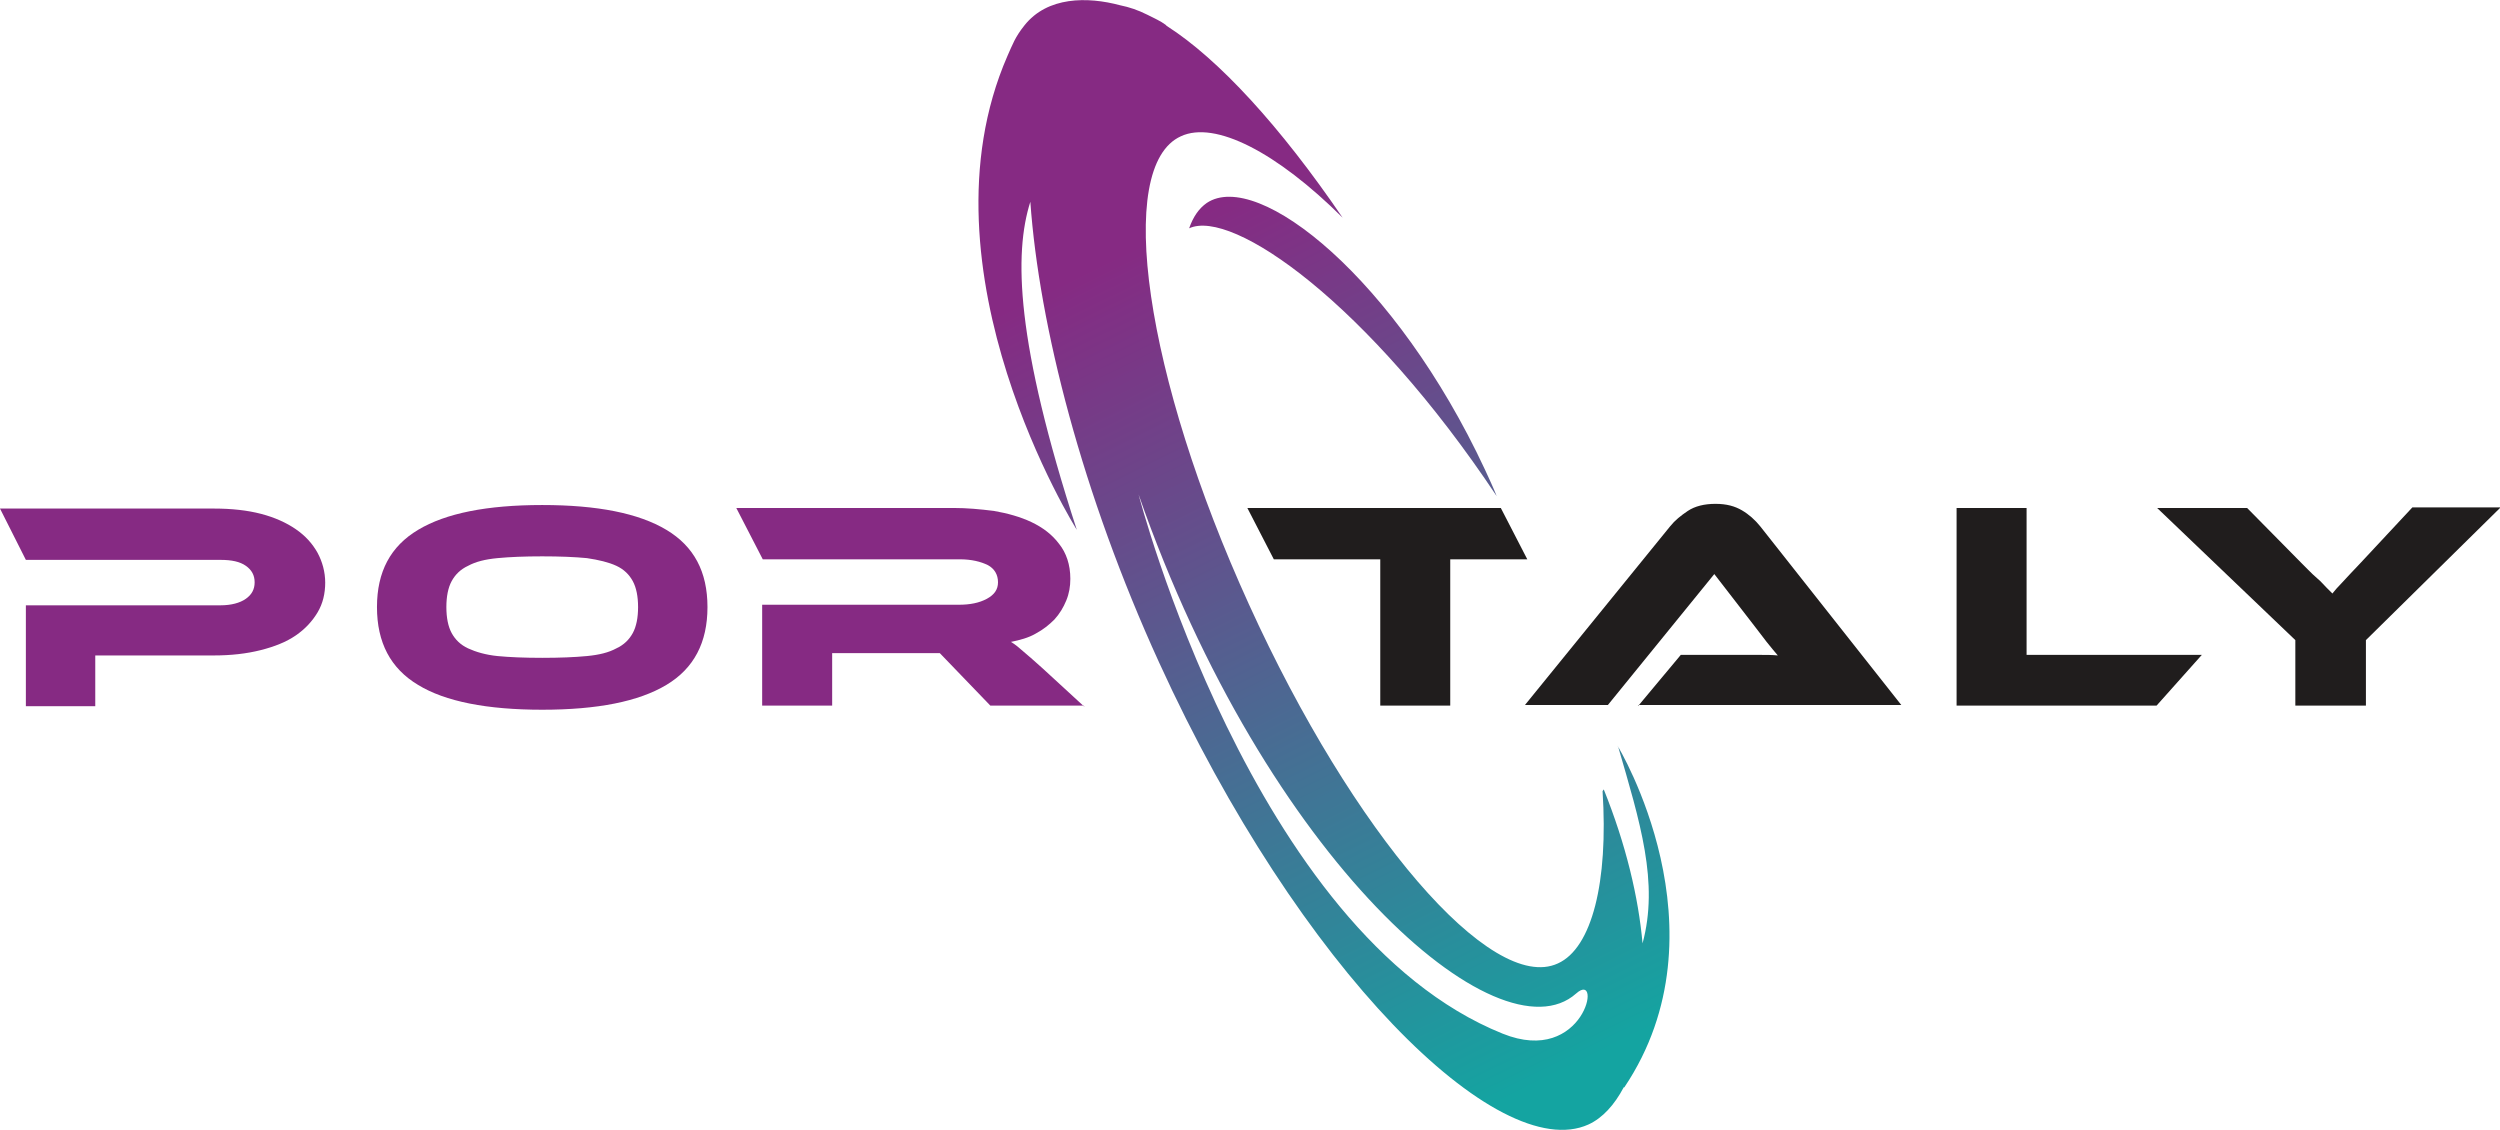 <svg width="104" height="47" viewBox="0 0 104 47" fill="none" xmlns="http://www.w3.org/2000/svg">
<g clip-path="url(#clip0_67_104)">
<path d="M67.303 31.023C68.232 34.213 69.015 36.717 68.33 39.244C68.159 37.33 67.645 35.146 66.716 32.839L66.667 32.912C66.911 36.692 66.226 39.441 64.807 40.079C62.043 41.355 56.294 34.679 51.963 25.157C47.633 15.659 46.361 6.921 49.125 5.669C50.544 5.007 53.113 6.332 55.853 9.056C53.26 5.252 50.691 2.454 48.538 1.08L48.489 1.031C48.294 0.884 48.025 0.761 47.731 0.614C47.34 0.417 46.972 0.295 46.605 0.221C45.236 -0.147 43.572 -0.147 42.618 1.055C42.226 1.546 42.128 1.841 41.908 2.332C38.018 11.265 44.795 22.04 44.795 22.04C42.251 14.21 42.177 10.554 42.862 8.394C43.229 13.548 45.015 20.543 48.22 27.562C54.067 40.373 62.336 48.473 66.079 46.779C66.667 46.509 67.156 45.969 67.547 45.233H67.572C71.951 38.705 67.303 31.047 67.303 31.047V31.023ZM62.508 42.999C52.086 38.803 47.364 20.567 47.364 20.567C52.673 35.808 62.361 44.178 65.566 41.331C66.691 40.324 65.908 44.374 62.508 42.999Z" fill="url(#paint0_linear_67_104)"/>
<path d="M50.202 8.443C49.884 8.664 49.639 9.007 49.468 9.498C51.254 8.664 56.905 12.591 62.263 20.641C62.116 20.273 61.945 19.904 61.774 19.536C58.08 11.609 52.33 7.019 50.202 8.443Z" fill="url(#paint1_linear_67_104)"/>
<path d="M13.529 24.224C13.529 24.69 13.431 25.108 13.211 25.476C12.991 25.844 12.697 26.163 12.306 26.433C11.914 26.703 11.425 26.899 10.838 27.047C10.251 27.194 9.615 27.267 8.881 27.267H3.963V29.378H1.076V25.181H9.174C9.615 25.181 9.982 25.083 10.226 24.911C10.471 24.739 10.593 24.518 10.593 24.224C10.593 23.93 10.471 23.709 10.226 23.537C9.982 23.365 9.639 23.291 9.174 23.291H1.076L0 21.156H8.905C9.639 21.156 10.3 21.23 10.862 21.377C11.425 21.524 11.914 21.745 12.306 22.015C12.697 22.285 12.991 22.604 13.211 22.997C13.407 23.365 13.529 23.782 13.529 24.249V24.224Z" fill="#862A83"/>
<path d="M22.557 21.009C24.856 21.009 26.569 21.352 27.719 22.04C28.869 22.727 29.431 23.782 29.431 25.255C29.431 26.727 28.869 27.807 27.719 28.494C26.569 29.182 24.856 29.525 22.557 29.525C20.257 29.525 18.52 29.182 17.395 28.494C16.245 27.807 15.682 26.727 15.682 25.255C15.682 23.782 16.245 22.727 17.395 22.04C18.544 21.352 20.257 21.009 22.557 21.009ZM22.557 27.366C23.291 27.366 23.902 27.341 24.416 27.292C24.93 27.243 25.321 27.145 25.639 26.973C25.957 26.826 26.177 26.605 26.324 26.335C26.471 26.065 26.544 25.697 26.544 25.255C26.544 24.813 26.471 24.445 26.324 24.175C26.177 23.905 25.957 23.684 25.639 23.537C25.321 23.39 24.905 23.291 24.416 23.218C23.902 23.169 23.291 23.144 22.557 23.144C21.823 23.144 21.211 23.169 20.697 23.218C20.183 23.267 19.792 23.365 19.474 23.537C19.156 23.684 18.936 23.905 18.789 24.175C18.642 24.445 18.569 24.813 18.569 25.255C18.569 25.697 18.642 26.065 18.789 26.335C18.936 26.605 19.156 26.826 19.474 26.973C19.792 27.12 20.208 27.243 20.697 27.292C21.211 27.341 21.823 27.366 22.557 27.366Z" fill="#862A83"/>
<path d="M45.089 29.354H41.199L39.095 27.169H34.618V29.354H31.706V25.157H39.902C40.343 25.157 40.734 25.083 41.052 24.911C41.37 24.739 41.517 24.518 41.517 24.224C41.517 23.905 41.37 23.66 41.101 23.512C40.807 23.365 40.416 23.267 39.927 23.267H31.731L30.63 21.132H39.682C40.22 21.132 40.758 21.181 41.346 21.254C41.908 21.352 42.447 21.5 42.911 21.721C43.376 21.942 43.768 22.236 44.061 22.629C44.355 22.997 44.526 23.488 44.526 24.077C44.526 24.396 44.477 24.69 44.355 24.985C44.232 25.279 44.086 25.525 43.865 25.77C43.645 25.991 43.401 26.188 43.083 26.359C42.789 26.531 42.422 26.629 42.055 26.703C42.226 26.801 42.398 26.948 42.593 27.12C42.789 27.292 43.058 27.513 43.376 27.807L45.113 29.403L45.089 29.354Z" fill="#862A83"/>
<path d="M62.434 21.132L63.535 23.267H60.33V29.354H57.419V23.267H52.991L51.89 21.132H62.434Z" fill="#201D1D"/>
<path d="M68.159 29.354L69.921 27.243H73.174C73.468 27.243 73.737 27.243 73.957 27.267C73.835 27.12 73.664 26.924 73.492 26.703C73.321 26.482 73.15 26.261 73.003 26.065L71.315 23.881L66.887 29.329H63.437L69.48 21.892C69.676 21.647 69.921 21.451 70.214 21.254C70.508 21.058 70.899 20.96 71.364 20.96C71.829 20.96 72.171 21.058 72.465 21.23C72.758 21.402 73.003 21.622 73.223 21.892L79.095 29.329H68.135L68.159 29.354Z" fill="#201D1D"/>
<path d="M91.596 27.243L89.713 29.354H81.394V21.132H84.306V27.243H91.596Z" fill="#201D1D"/>
<path d="M104 21.132L98.422 26.629V29.354H95.486V26.629L89.737 21.132H93.48L95.731 23.414C95.731 23.414 95.902 23.586 96.025 23.709C96.147 23.831 96.269 23.954 96.416 24.077C96.563 24.2 96.66 24.322 96.783 24.445C96.905 24.568 96.979 24.641 97.028 24.69C97.125 24.568 97.248 24.42 97.443 24.224C97.615 24.028 97.884 23.758 98.226 23.39L100.355 21.107H104.024L104 21.132Z" fill="#201D1D"/>
</g>
<defs>
<linearGradient id="paint0_linear_67_104" x1="47.878" y1="9.915" x2="64.993" y2="44.625" gradientUnits="userSpaceOnUse">
<stop stop-color="#862A83"/>
<stop offset="1" stop-color="#14A4A1"/>
</linearGradient>
<linearGradient id="paint1_linear_67_104" x1="52.281" y1="7.731" x2="69.397" y2="42.441" gradientUnits="userSpaceOnUse">
<stop stop-color="#862A83"/>
<stop offset="1" stop-color="#14A4A1"/>
</linearGradient>
<clipPath id="clip0_67_104">
<rect width="104" height="47" fill="white"/>
</clipPath>
</defs>
</svg>
